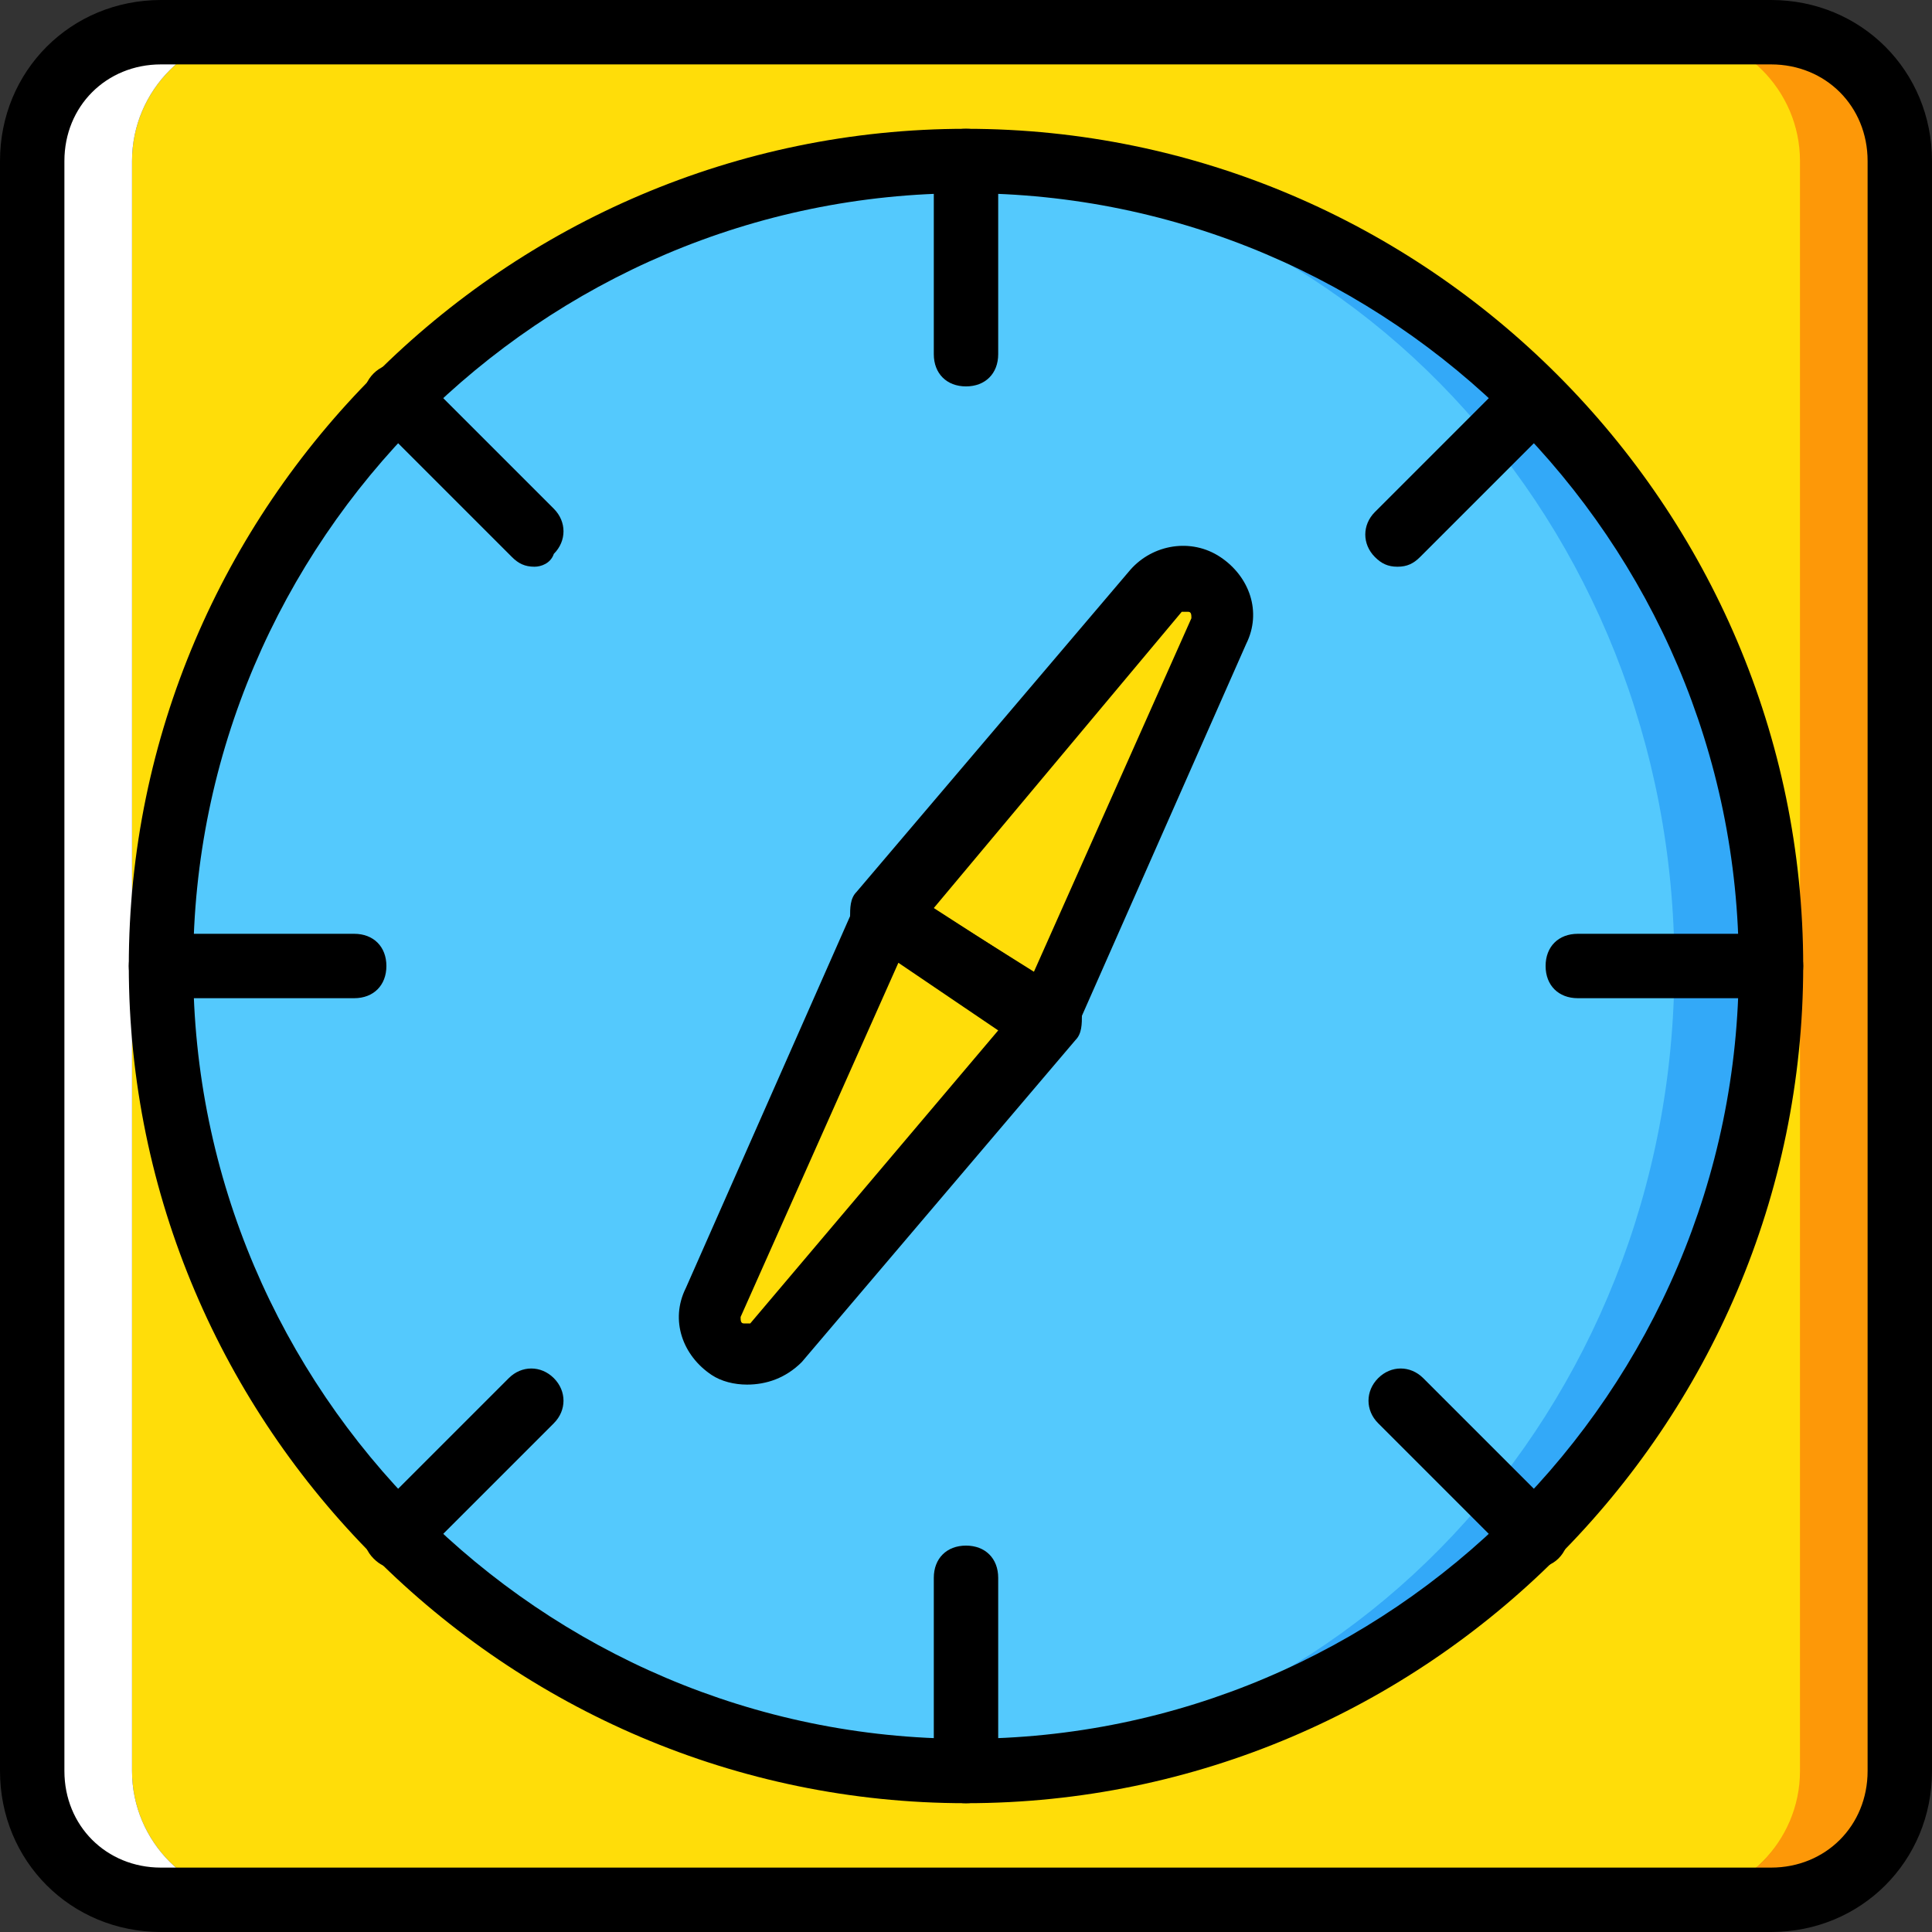 <?xml version="1.0" encoding="iso-8859-1"?>
<!-- Uploaded to: SVG Repo, www.svgrepo.com, Generator: SVG Repo Mixer Tools -->
<svg height="800px" width="800px" version="1.1" id="Layer_1" xmlns="http://www.w3.org/2000/svg" xmlns:xlink="http://www.w3.org/1999/xlink" 
	 viewBox="0 0 512 512" xml:space="preserve">
<rect x="0" y="0" width="512" height="512" fill="#333333" stroke="none"/>
<g transform="translate(1 1)">
	<path style="fill:#FFDD09;" d="M441.88,502.467H68.12c-18.773,0-34.133-15.36-34.133-34.133V41.667
		c0-18.773,15.36-34.133,34.133-34.133h374.613c18.773,0,34.133,15.36,34.133,34.133v426.667
		C476.013,487.107,460.653,502.467,441.88,502.467"/>
	<path style="fill:#FFFFFF;" d="M33.987,468.333V41.667c0-18.773,15.36-34.133,34.133-34.133H41.667
		c-18.773,0-34.133,15.36-34.133,34.133v426.667c0,18.773,15.36,34.133,34.133,34.133H68.12
		C49.347,502.467,33.987,487.107,33.987,468.333"/>
	<path style="fill:#FD9808;" d="M468.333,7.533H441.88c18.773,0,34.133,15.36,34.133,34.133v426.667
		c0,18.773-15.36,34.133-34.133,34.133h26.453c18.773,0,34.133-15.36,34.133-34.133V41.667
		C502.467,22.893,487.107,7.533,468.333,7.533"/>
	<path style="fill:#33A9F8;" d="M468.333,255c0,117.76-95.573,213.333-213.333,213.333S41.667,372.76,41.667,255
		S137.24,41.667,255,41.667S468.333,137.24,468.333,255"/>
	<path style="fill:#54C9FD;" d="M442.733,255c0,117.76-89.6,213.333-200.533,213.333S41.667,372.76,41.667,255
		S131.267,41.667,242.2,41.667S442.733,137.24,442.733,255"/>
	<g>
		<path style="fill:#FFDD09;" d="M276.333,268.653l-43.52-27.307l72.533-85.333c3.413-3.413,8.533-4.267,12.8-1.707
			c4.267,2.56,5.973,7.68,3.413,11.947L276.333,268.653z"/>
		<path style="fill:#FFDD09;" d="M233.667,241.347l43.52,27.307l-72.533,85.333c-3.413,3.413-8.533,4.267-12.8,1.707l0,0
			c-4.267-2.56-5.973-7.68-3.413-11.947L233.667,241.347z"/>
	</g>
	<path d="M468.333,511H41.667C17.773,511-1,492.227-1,468.333V41.667C-1,17.773,17.773-1,41.667-1h426.667
		C492.227-1,511,17.773,511,41.667v426.667C511,492.227,492.227,511,468.333,511z M41.667,16.067c-14.507,0-25.6,11.093-25.6,25.6
		v426.667c0,14.507,11.093,25.6,25.6,25.6h426.667c14.507,0,25.6-11.093,25.6-25.6V41.667c0-14.507-11.093-25.6-25.6-25.6H41.667z"
		/>
	<path d="M255,476.867c-122.027,0-221.867-99.84-221.867-221.867S132.973,33.133,255,33.133S476.867,132.973,476.867,255
		S377.027,476.867,255,476.867z M255,50.2C142.36,50.2,50.2,142.36,50.2,255S142.36,459.8,255,459.8S459.8,367.64,459.8,255
		S367.64,50.2,255,50.2z"/>
	<path d="M255,101.4c-5.12,0-8.533-3.413-8.533-8.533v-51.2c0-5.12,3.413-8.533,8.533-8.533s8.533,3.413,8.533,8.533v51.2
		C263.533,97.987,260.12,101.4,255,101.4z"/>
	<path d="M255,476.867c-5.12,0-8.533-3.413-8.533-8.533v-51.2c0-5.12,3.413-8.533,8.533-8.533s8.533,3.413,8.533,8.533v51.2
		C263.533,473.453,260.12,476.867,255,476.867z"/>
	<path d="M468.333,263.533h-51.2c-5.12,0-8.533-3.413-8.533-8.533s3.413-8.533,8.533-8.533h51.2c5.12,0,8.533,3.413,8.533,8.533
		S473.453,263.533,468.333,263.533z"/>
	<path d="M92.867,263.533h-51.2c-5.12,0-8.533-3.413-8.533-8.533s3.413-8.533,8.533-8.533h51.2c5.12,0,8.533,3.413,8.533,8.533
		S97.987,263.533,92.867,263.533z"/>
	<path d="M140.653,149.187c-2.56,0-4.267-0.853-5.973-2.56l-36.693-36.693c-3.413-3.413-3.413-8.533,0-11.947
		c3.413-3.413,8.533-3.413,11.947,0l35.84,35.84c3.413,3.413,3.413,8.533,0,11.947C144.92,148.333,142.36,149.187,140.653,149.187z"
		/>
	<path d="M406.04,414.573c-2.56,0-4.267-0.853-5.973-2.56l-35.84-35.84c-3.413-3.413-3.413-8.533,0-11.947
		c3.413-3.413,8.533-3.413,11.947,0l35.84,35.84c3.413,3.413,3.413,8.533,0,11.947C410.307,413.72,407.747,414.573,406.04,414.573z"
		/>
	<path d="M369.347,149.187c-2.56,0-4.267-0.853-5.973-2.56c-3.413-3.413-3.413-8.533,0-11.947l35.84-35.84
		c3.413-3.413,8.533-3.413,11.947,0c3.413,3.413,3.413,8.533,0,11.947l-35.84,35.84
		C373.613,148.333,371.907,149.187,369.347,149.187z"/>
	<path d="M103.96,414.573c-2.56,0-4.267-0.853-5.973-2.56c-3.413-3.413-3.413-8.533,0-11.947l35.84-35.84
		c3.413-3.413,8.533-3.413,11.947,0c3.413,3.413,3.413,8.533,0,11.947l-35.84,35.84C108.227,413.72,106.52,414.573,103.96,414.573z"
		/>
	<path d="M276.333,277.187c-1.707,0-3.413-0.853-4.267-1.707l-43.52-27.307c-1.707-1.707-3.413-3.413-4.267-5.973
		c0-2.56,0-5.12,1.707-6.827l72.533-85.333c5.973-6.827,16.213-8.533,23.893-3.413c7.68,5.12,11.093,14.507,6.827,23.04
		l-45.227,102.4c-0.853,2.56-2.56,4.267-5.12,4.267C278.04,277.187,277.187,277.187,276.333,277.187z M246.467,239.64l26.453,17.067
		l41.813-93.867c0-0.853,0-1.707-0.853-1.707c-0.853,0-0.853,0-1.707,0L246.467,239.64z"/>
	<path d="M196.973,365.933c-3.413,0-6.827-0.853-9.387-2.56c-7.68-5.12-11.093-14.507-6.827-23.04l45.227-102.4
		c0.853-2.56,2.56-4.267,5.12-4.267c2.56-0.853,5.12,0,6.827,0.853l43.52,27.307c1.707,1.707,3.413,3.413,4.267,5.973
		c0,2.56,0,5.12-1.707,6.827L211.48,359.96C207.213,364.227,202.093,365.933,196.973,365.933z M237.08,254.147l-41.813,93.867
		c0,0.853,0,1.707,0.853,1.707s0.853,0,1.707,0l65.707-77.653L237.08,254.147z"/>
</g>
</svg>